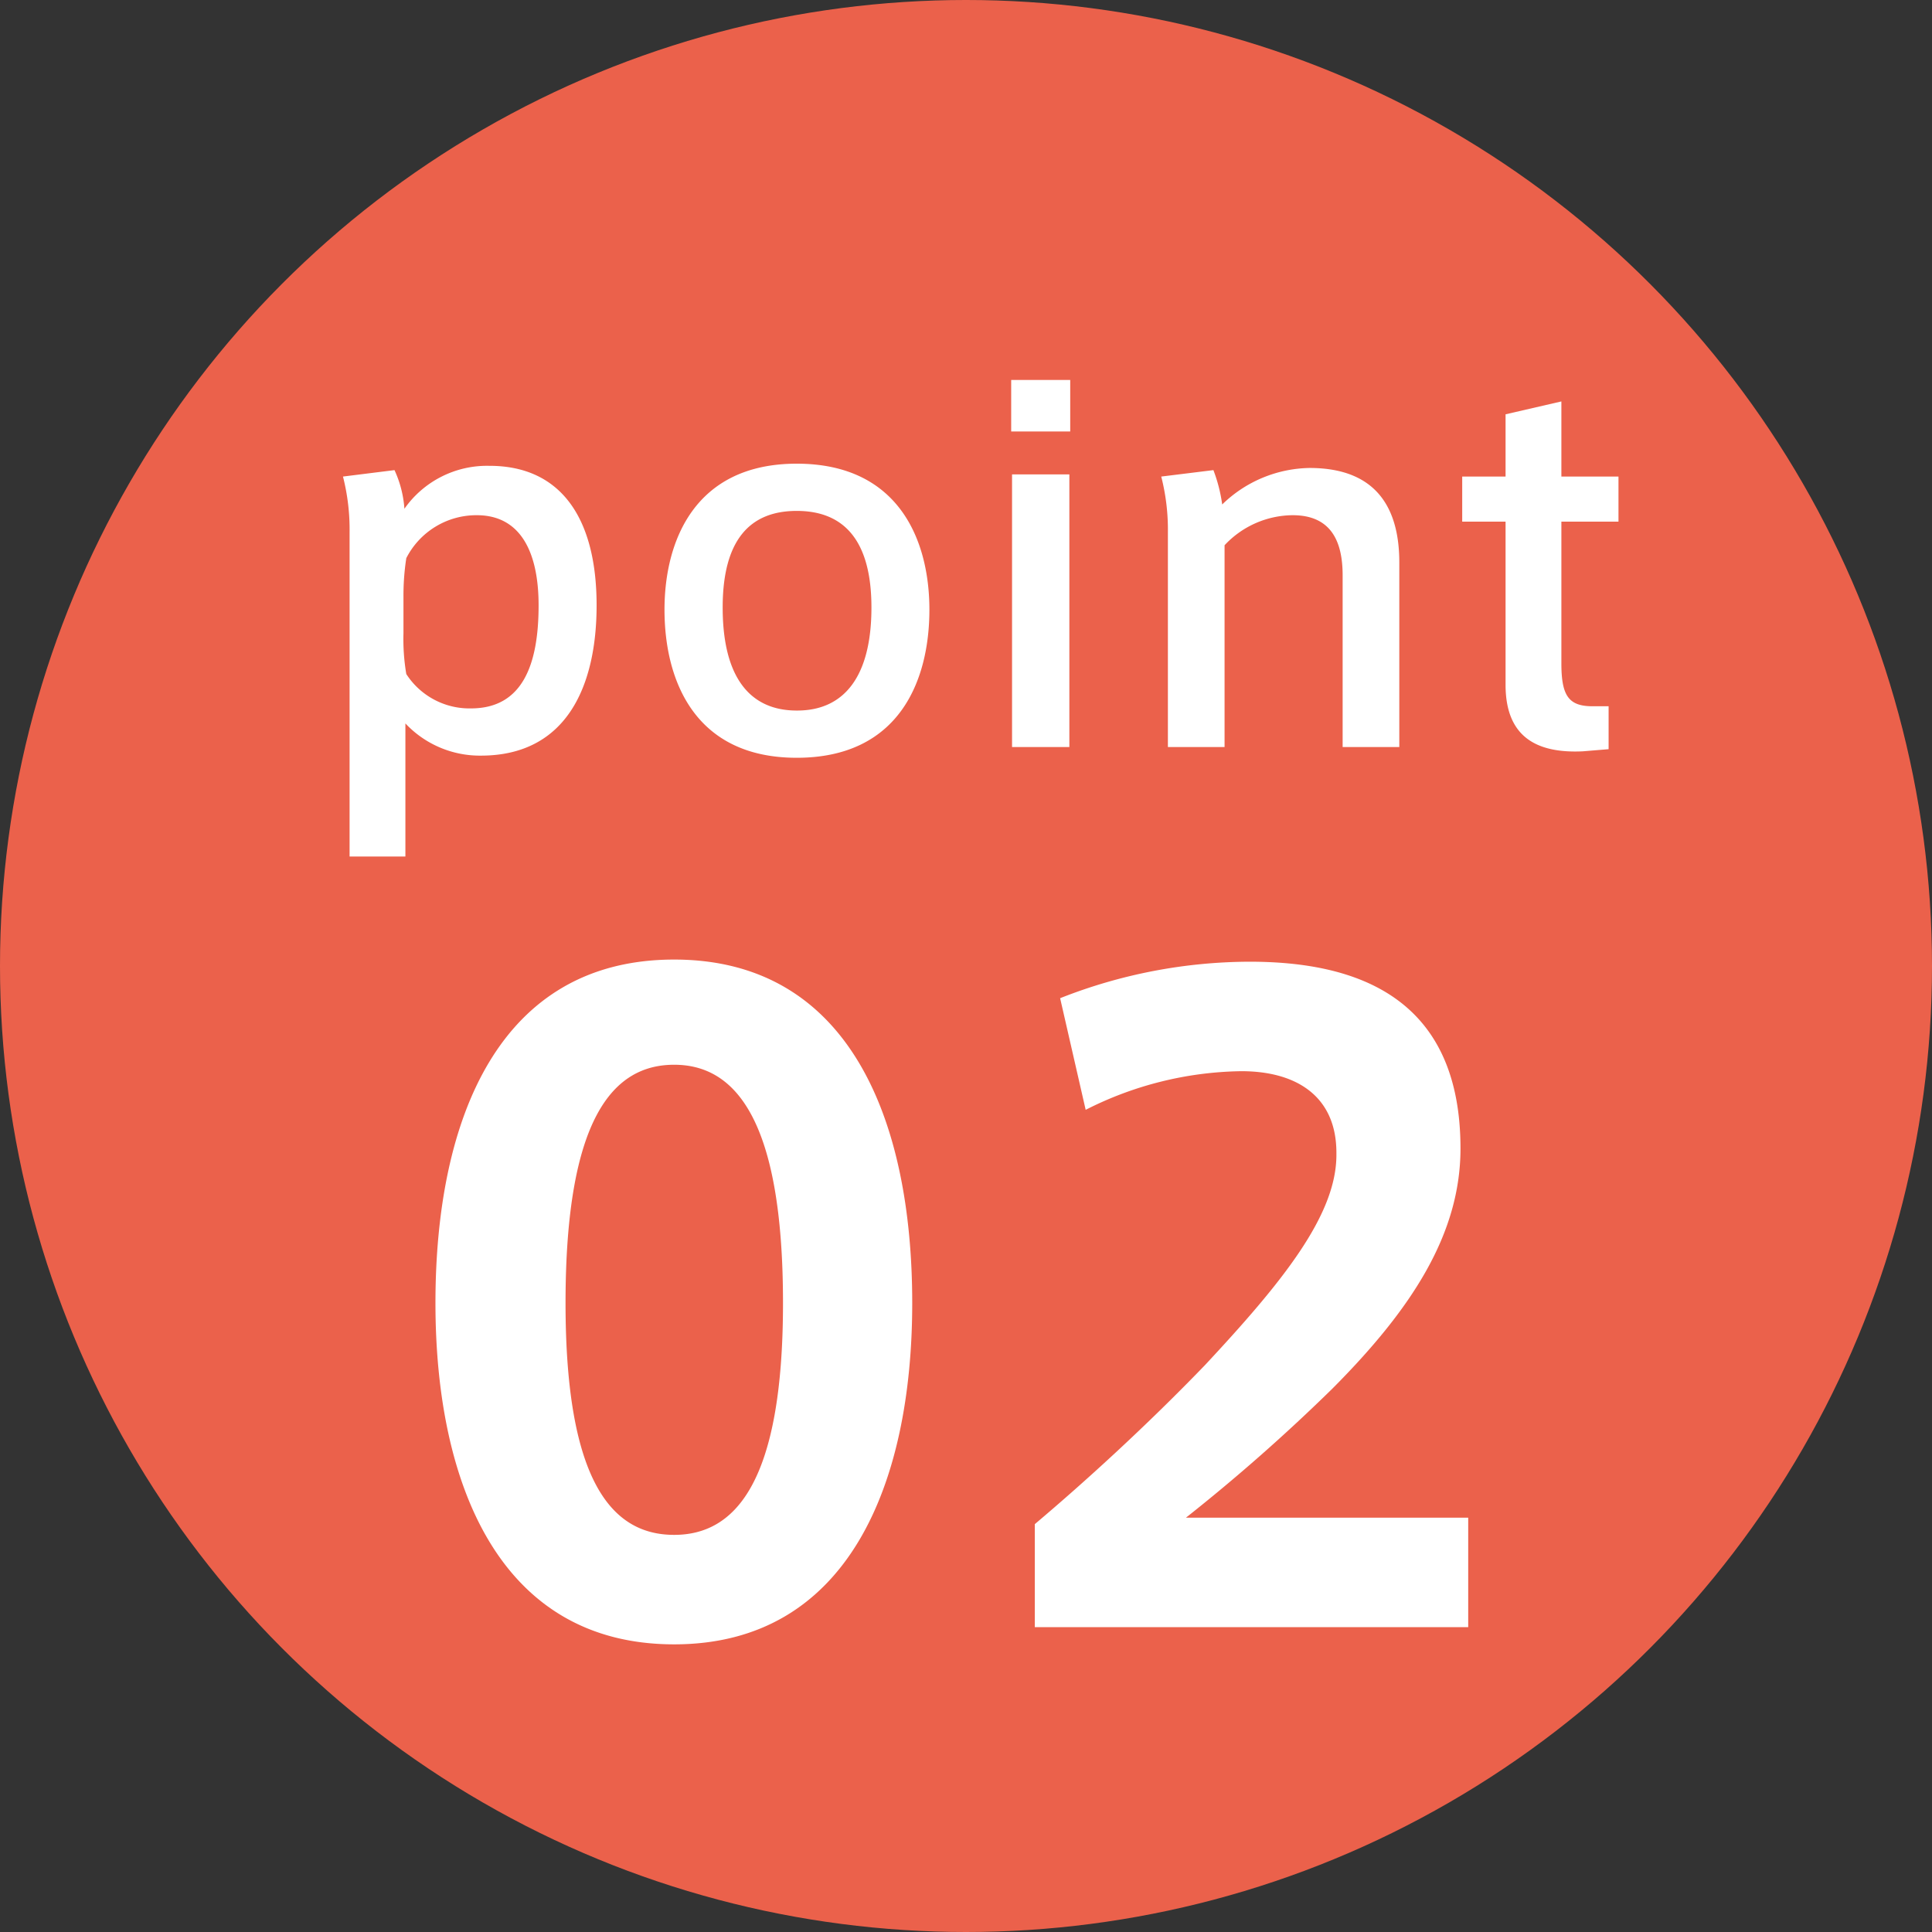 <svg id="point_num_02" xmlns="http://www.w3.org/2000/svg" width="90" height="90" viewBox="0 0 90 90">
  <rect x="0" y="0" width="90" height="90" fill="#333333" stroke="none"/>
  <defs>
    <style>
      .cls-1 {
        fill: #eb614b;
      }

      .cls-2 {
        fill: #fff;
        fill-rule: evenodd;
      }
    </style>
  </defs>
  <circle id="楕円形_1" data-name="楕円形 1" class="cls-1" cx="45" cy="45" r="45"/>
  <path id="point_02" data-name="point 02" class="cls-2" d="M1002.78,13086.7a4.7,4.7,0,0,0-3.941,2,5.134,5.134,0,0,0-.462-1.8l-2.4.3a9.963,9.963,0,0,1,.308,2.6v15.1h2.6v-6.2a4.76,4.76,0,0,0,3.517,1.5c4.03,0,5.39-3.3,5.39-7,0-4.1-1.69-6.5-4.99-6.5h-0.02Zm-3.985,6.1a11.421,11.421,0,0,1,.132-1.8,3.667,3.667,0,0,1,3.283-2c2.09,0,2.88,1.8,2.88,4.2,0,2.8-.77,4.8-3.15,4.8a3.5,3.5,0,0,1-3.013-1.6,9.751,9.751,0,0,1-.132-1.9v-1.7Zm24.5,0.6c0-3.2-1.4-6.8-6.18-6.8-4.75,0-6.16,3.6-6.16,6.8,0,3.3,1.41,6.9,6.16,6.9,4.78,0,6.18-3.6,6.18-6.9h0Zm-6.18,4.7c-2.22,0-3.45-1.6-3.45-4.8,0-3.1,1.23-4.5,3.45-4.5s3.48,1.4,3.48,4.5c0,3.2-1.26,4.8-3.46,4.8h-0.02Zm12.74-15.4h-2.75v2.4h2.75v-2.4Zm-0.04,4.4h-2.67v12.7h2.67v-12.7Zm4.28,0.1a9.963,9.963,0,0,1,.31,2.6v10h2.64v-9.4a4.387,4.387,0,0,1,3.17-1.4c1.78,0,2.33,1.2,2.33,2.8v8h2.64v-8.6c0-2.3-.88-4.4-4.18-4.4a5.964,5.964,0,0,0-4.07,1.7,7.243,7.243,0,0,0-.41-1.6Zm20.09,10.7c-1.12,0-1.45-.5-1.45-2v-6.6h2.66v-2.1h-2.66v-3.5l-2.6.6v2.9h-2.02v2.1h2.02v7.6c0,2.4,1.41,3.2,3.59,3.1l1.21-.1v-2h-0.75Zm-31.69,27.8c0-8.6-2.97-16-11.09-16-8.15,0-11.12,7.4-11.12,16,0,8.4,2.97,15.9,11.12,15.9,8.12,0,11.09-7.5,11.09-15.9h0Zm-16.15,0c0-8.6,2.21-11.1,5.06-11.1,2.82,0,5.07,2.5,5.07,11.1,0,8.4-2.25,10.8-5.07,10.8-2.85,0-5.06-2.4-5.06-10.8h0Zm35.91-6.9c0,2.8-2.49,5.9-6.13,9.8-2.7,2.8-5.55,5.4-7.92,7.4v4.8h20.19v-5.1h-13.15a85.508,85.508,0,0,0,6.81-6c3.69-3.7,5.98-7.2,5.98-11.2,0-7.1-4.91-8.7-9.82-8.7a24.146,24.146,0,0,0-8.83,1.7l1.19,5.2a16.464,16.464,0,0,1,7.25-1.8c2.61,0,4.43,1.2,4.43,3.8v0.1Z" transform="translate(-980 -13065)"/>
</svg>
